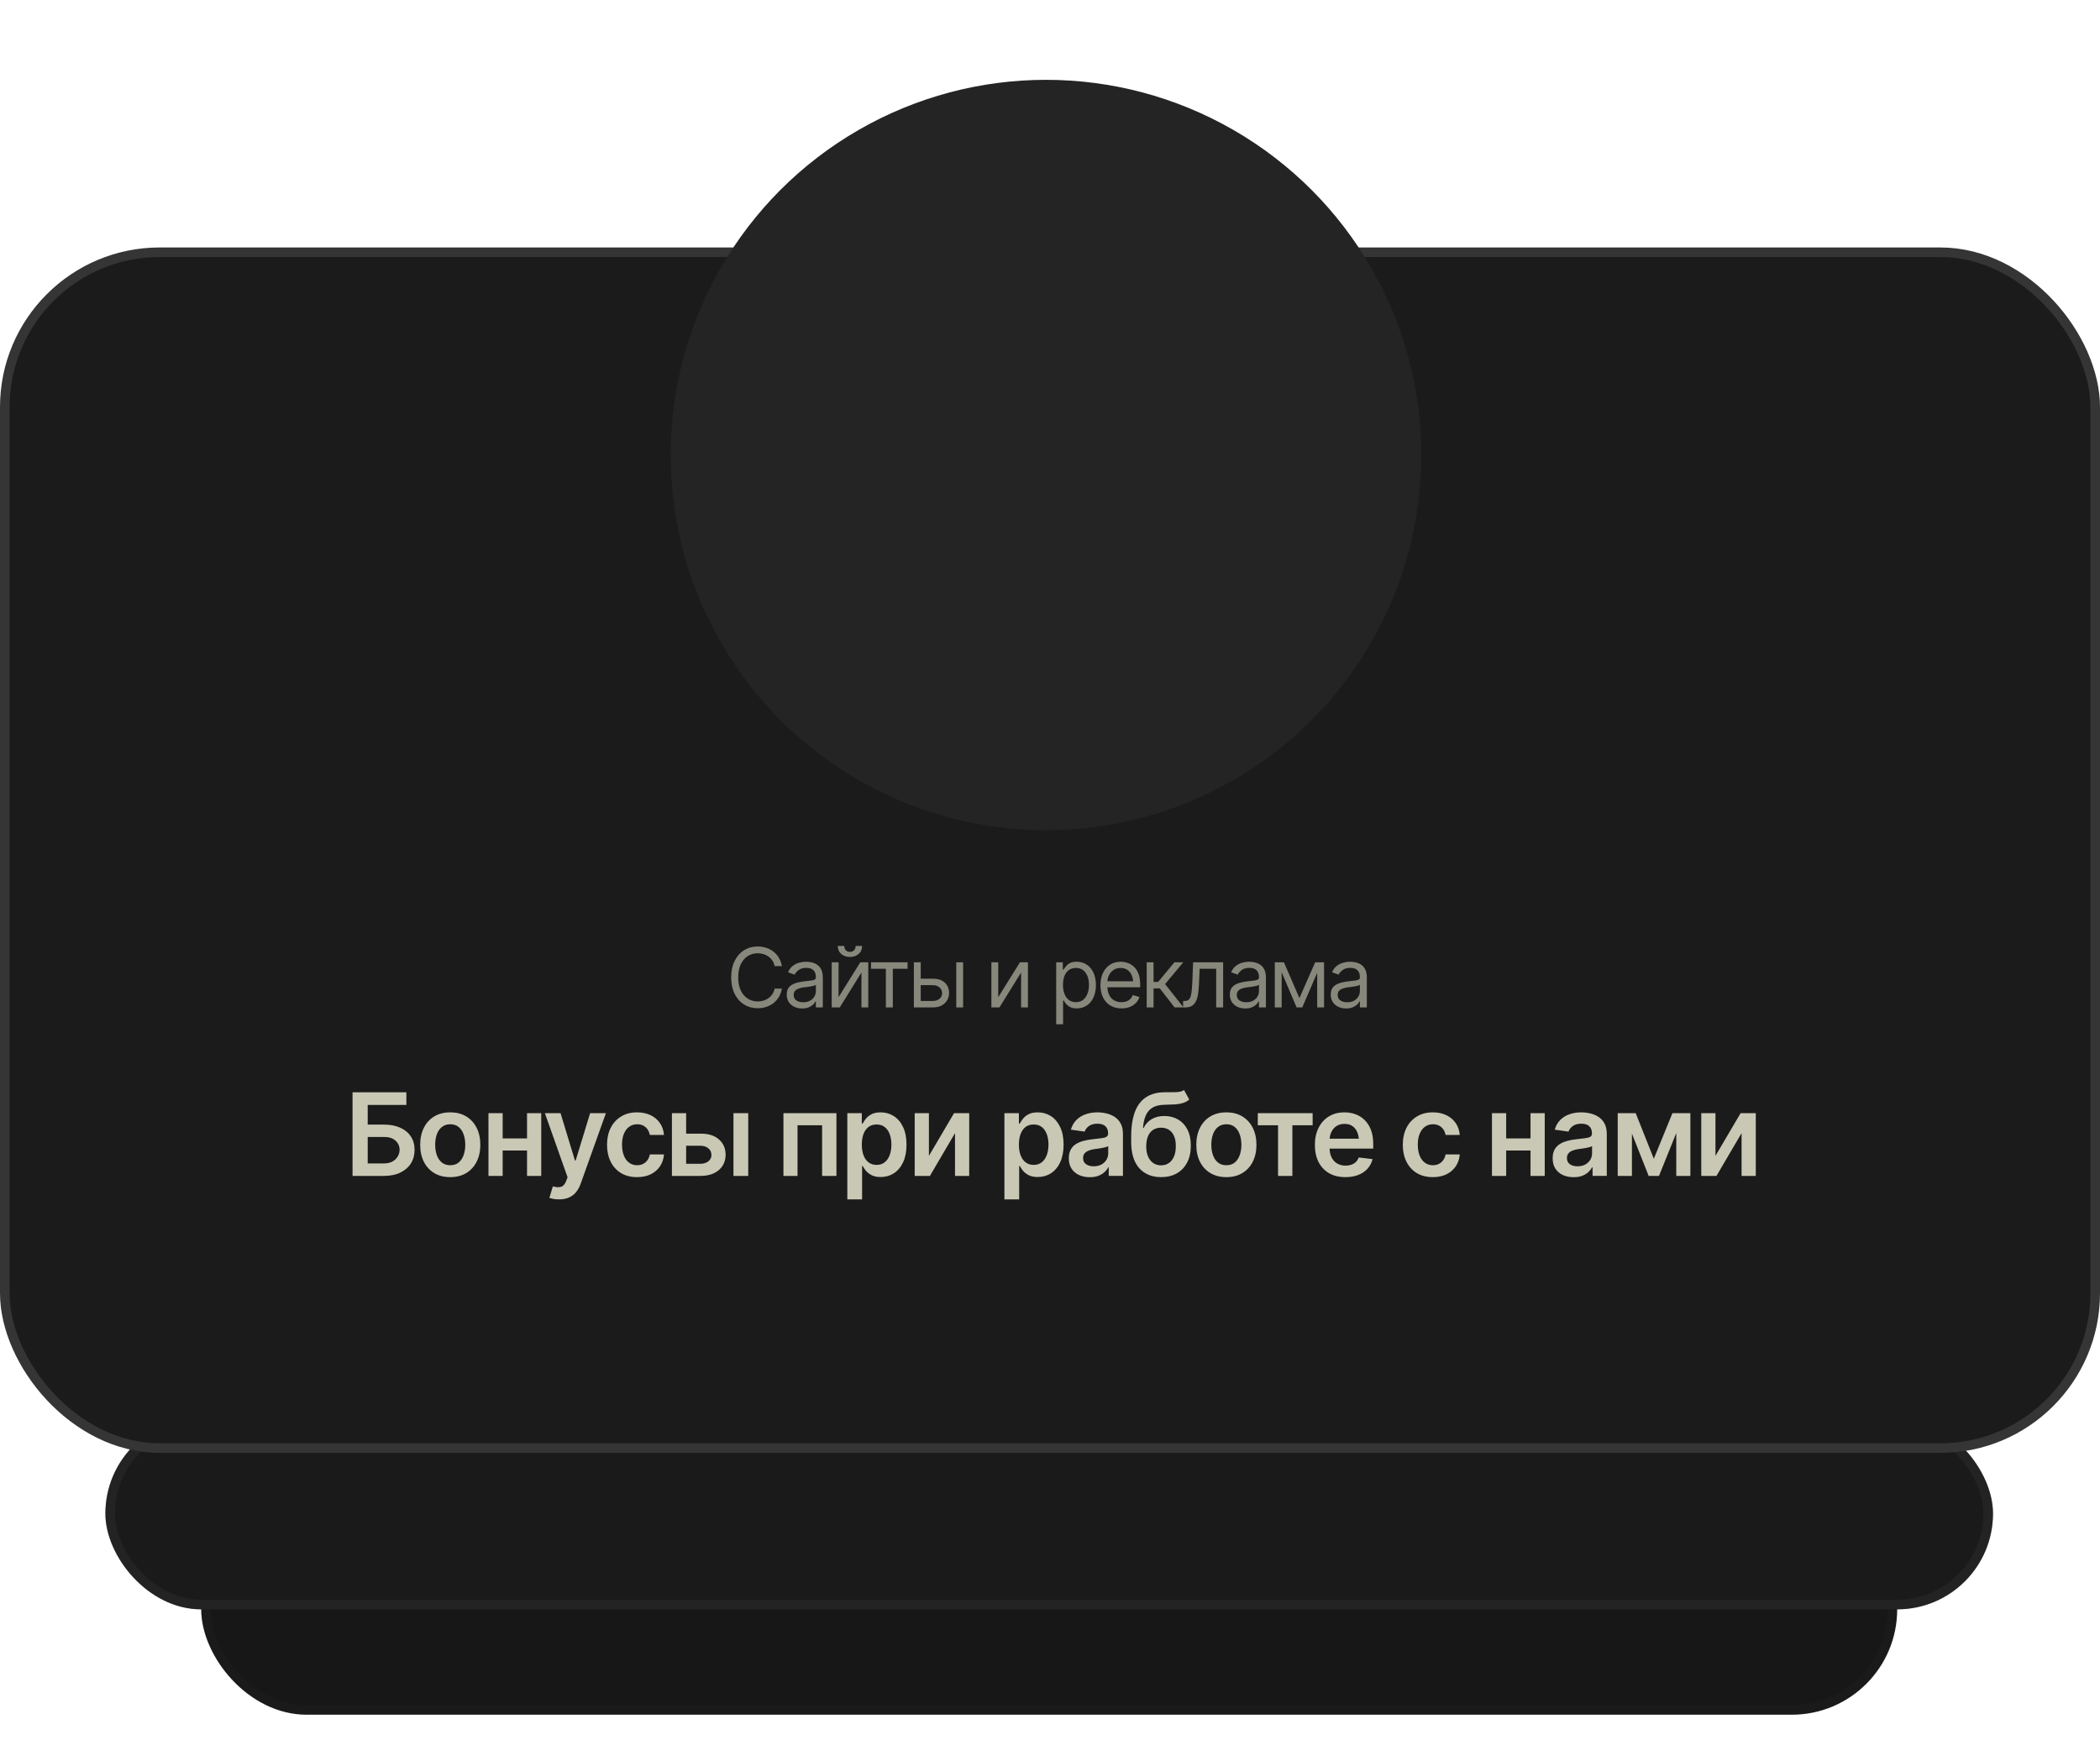 <?xml version="1.0" encoding="UTF-8"?> <svg xmlns="http://www.w3.org/2000/svg" xmlns:xlink="http://www.w3.org/1999/xlink" id="e5hrW3EojJc1" viewBox="0 0 263 220" shape-rendering="geometricPrecision" text-rendering="geometricPrecision"><style> #e5hrW3EojJc2_to {animation: e5hrW3EojJc2_to__to 3000ms linear infinite alternate-reverse forwards}@keyframes e5hrW3EojJc2_to__to { 0% {transform: translate(131.399px,168.8px)} 13.333% {transform: translate(131.399px,168.8px);animation-timing-function: cubic-bezier(0.68,-0.55,0.265,1.55)} 30% {transform: translate(131.399px,196.8px)} 100% {transform: translate(131.399px,196.8px)}} #e5hrW3EojJc5_to {animation: e5hrW3EojJc5_to__to 3000ms linear infinite alternate-reverse forwards}@keyframes e5hrW3EojJc5_to__to { 0% {transform: translate(131.399px,169.801px)} 3.333% {transform: translate(131.399px,169.801px);animation-timing-function: cubic-bezier(0.68,-0.55,0.265,1.55)} 20% {transform: translate(131.399px,184.801px)} 100% {transform: translate(131.399px,184.801px)}} </style><defs><filter id="e5hrW3EojJc2-filter" x="-150%" width="400%" y="-150%" height="400%"><feGaussianBlur id="e5hrW3EojJc2-filter-drop-shadow-0-blur" in="SourceAlpha" stdDeviation="2.4,2.4"></feGaussianBlur><feOffset id="e5hrW3EojJc2-filter-drop-shadow-0-offset" dx="0" dy="4.8" result="tmp"></feOffset><feFlood id="e5hrW3EojJc2-filter-drop-shadow-0-flood" flood-color="rgba(0,0,0,0.03)"></feFlood><feComposite id="e5hrW3EojJc2-filter-drop-shadow-0-composite" operator="in" in2="tmp"></feComposite><feMerge id="e5hrW3EojJc2-filter-drop-shadow-0-merge" result="result"><feMergeNode id="e5hrW3EojJc2-filter-drop-shadow-0-merge-node-1"></feMergeNode><feMergeNode id="e5hrW3EojJc2-filter-drop-shadow-0-merge-node-2" in="SourceGraphic"></feMergeNode></feMerge></filter><filter id="e5hrW3EojJc5-filter" x="-150%" width="400%" y="-150%" height="400%"><feGaussianBlur id="e5hrW3EojJc5-filter-drop-shadow-0-blur" in="SourceAlpha" stdDeviation="2.4,2.4"></feGaussianBlur><feOffset id="e5hrW3EojJc5-filter-drop-shadow-0-offset" dx="0" dy="4.8" result="tmp"></feOffset><feFlood id="e5hrW3EojJc5-filter-drop-shadow-0-flood" flood-color="rgba(0,0,0,0.03)"></feFlood><feComposite id="e5hrW3EojJc5-filter-drop-shadow-0-composite" operator="in" in2="tmp"></feComposite><feMerge id="e5hrW3EojJc5-filter-drop-shadow-0-merge" result="result"><feMergeNode id="e5hrW3EojJc5-filter-drop-shadow-0-merge-node-1"></feMergeNode><feMergeNode id="e5hrW3EojJc5-filter-drop-shadow-0-merge-node-2" in="SourceGraphic"></feMergeNode></feMerge></filter><filter id="e5hrW3EojJc9-filter" x="-150%" width="400%" y="-150%" height="400%"><feGaussianBlur id="e5hrW3EojJc9-filter-inner-shadow-0-blur" in="SourceAlpha" stdDeviation="3.95,3.95"></feGaussianBlur><feOffset id="e5hrW3EojJc9-filter-inner-shadow-0-offset" dx="6" dy="-4" result="tmp"></feOffset><feComposite id="e5hrW3EojJc9-filter-inner-shadow-0-composite" operator="arithmetic" k2="-1" k3="1" in2="SourceGraphic"></feComposite><feColorMatrix id="e5hrW3EojJc9-filter-inner-shadow-0-color-matrix" type="matrix" values="0 0 0 0 0.965 0 0 0 0 0.961 0 0 0 0 0.867 0 0 0 0.01 0"></feColorMatrix><feMerge id="e5hrW3EojJc9-filter-inner-shadow-0-merge" result="result"><feMergeNode id="e5hrW3EojJc9-filter-inner-shadow-0-merge-node-1" in="SourceGraphic"></feMergeNode><feMergeNode id="e5hrW3EojJc9-filter-inner-shadow-0-merge-node-2"></feMergeNode></feMerge><feGaussianBlur id="e5hrW3EojJc9-filter-inner-shadow-1-blur" in="result" stdDeviation="4,4"></feGaussianBlur><feOffset id="e5hrW3EojJc9-filter-inner-shadow-1-offset" dx="-6" dy="4" result="tmp"></feOffset><feComposite id="e5hrW3EojJc9-filter-inner-shadow-1-composite" operator="arithmetic" k2="-1" k3="1" in2="SourceGraphic"></feComposite><feColorMatrix id="e5hrW3EojJc9-filter-inner-shadow-1-color-matrix" type="matrix" values="0 0 0 0 0.965 0 0 0 0 0.961 0 0 0 0 0.867 0 0 0 0.01 0"></feColorMatrix><feMerge id="e5hrW3EojJc9-filter-inner-shadow-1-merge" result="result"><feMergeNode id="e5hrW3EojJc9-filter-inner-shadow-1-merge-node-1" in="result"></feMergeNode><feMergeNode id="e5hrW3EojJc9-filter-inner-shadow-1-merge-node-2"></feMergeNode></feMerge><feGaussianBlur id="e5hrW3EojJc9-filter-drop-shadow-0-blur" in="result" stdDeviation="4.9,4.9"></feGaussianBlur><feOffset id="e5hrW3EojJc9-filter-drop-shadow-0-offset" dx="0" dy="10" result="tmp"></feOffset><feFlood id="e5hrW3EojJc9-filter-drop-shadow-0-flood" flood-color="rgba(0,0,0,0.03)"></feFlood><feComposite id="e5hrW3EojJc9-filter-drop-shadow-0-composite" operator="in" in2="tmp"></feComposite><feMerge id="e5hrW3EojJc9-filter-drop-shadow-0-merge" result="result"><feMergeNode id="e5hrW3EojJc9-filter-drop-shadow-0-merge-node-1"></feMergeNode><feMergeNode id="e5hrW3EojJc9-filter-drop-shadow-0-merge-node-2" in="result"></feMergeNode></feMerge></filter></defs><g id="e5hrW3EojJc2_to" transform="translate(131.399,196.8)"><g transform="translate(-131.399,-196.8)" filter="url(#e5hrW3EojJc2-filter)"><rect width="212.4" height="26.4" rx="13.2" ry="13.2" transform="translate(25.199 183.6)" fill="#171717"></rect><rect width="211.2" height="25.2" rx="12.6" ry="12.6" transform="translate(25.799 184.2)" fill="none" stroke="#353535" stroke-width="1.2" stroke-opacity="0.1"></rect></g></g><g id="e5hrW3EojJc5_to" transform="translate(131.399,184.801)"><g transform="translate(-131.399,-184.801)" filter="url(#e5hrW3EojJc5-filter)"><rect width="236.4" height="24" rx="12" ry="12" transform="translate(13.199 172.801)" fill="#1a1a1a"></rect><rect width="235.2" height="22.8" rx="11.4" ry="11.4" transform="translate(13.799 173.401)" fill="none" stroke="#353535" stroke-width="1.2" stroke-opacity="0.35"></rect></g></g><rect width="261.8" height="149.8" rx="19.4" ry="19.4" transform="translate(.6 31.6)" fill="#1b1b1b" stroke="#353535" stroke-width="1.2"></rect><g filter="url(#e5hrW3EojJc9-filter)"><circle r="47" transform="translate(131 47)" fill="#242424"></circle></g><path d="M94.9,126.3c-.64,0-1.212-.156-1.714-.47-.502-.313-.896-.758-1.183-1.334-.286-.58-.43-1.266-.43-2.058c0-.795.143-1.482.43-2.062.286-.58.681-1.026,1.183-1.34.502-.313,1.073-.47,1.714-.47.377,0,.733.056,1.067.167.337.111.64.273.91.485.27.209.494.467.672.774.182.303.307.647.374,1.031h-.91c-.054-.263-.148-.494-.283-.693-.132-.198-.293-.365-.485-.5-.189-.138-.398-.241-.627-.308-.229-.071-.469-.107-.718-.107-.455,0-.868.117-1.238.349-.371.229-.666.57-.885,1.021-.216.449-.324,1-.324,1.653c0,.651.108,1.2.324,1.648.219.448.514.789.885,1.021.371.23.783.344,1.238.344.249,0,.489-.034.718-.101.229-.071.438-.174.627-.308.192-.139.354-.307.485-.506.135-.199.229-.43.283-.692h.91c-.067.387-.192.733-.374,1.036-.179.303-.403.561-.672.773-.27.209-.573.369-.91.481-.334.111-.689.166-1.067.166Zm5.561.031c-.357,0-.682-.068-.976-.203-.293-.138-.526-.337-.698-.596-.172-.26-.258-.573-.258-.94c0-.324.064-.585.192-.784.128-.202.298-.36.511-.475.216-.118.452-.206.708-.263.26-.057.521-.103.784-.136.344-.044.622-.078.834-.101.216-.024.372-.064.47-.122.101-.057.152-.155.152-.293v-.03c0-.361-.1-.641-.299-.839-.195-.203-.493-.304-.894-.304-.411,0-.735.091-.971.273-.236.179-.401.371-.495.577l-.829-.294c.148-.343.345-.611.591-.803.249-.192.519-.327.809-.405.293-.077.581-.116.864-.116.182,0,.391.022.627.066.236.04.465.128.688.263.225.131.411.332.556.601.148.266.222.624.222,1.072v3.72h-.869v-.768h-.041c-.057.121-.155.253-.293.394-.138.138-.322.258-.551.359-.226.098-.504.147-.834.147Zm.131-.779c.344,0,.634-.067.87-.202s.414-.308.536-.521c.121-.215.182-.439.182-.672v-.799c-.037.044-.118.085-.243.122-.121.033-.263.064-.425.091-.158.027-.313.05-.465.07-.151.017-.273.031-.364.041-.225.03-.436.079-.632.146-.195.064-.353.161-.475.289-.118.128-.177.303-.177.525c0,.3.111.528.334.683.226.151.512.227.859.227Zm4.429-.637l2.719-4.367h1.001v5.651h-.859v-4.367l-2.71,4.367h-1.011v-5.651h.86v4.367Zm1.425-5.04c-.452,0-.819-.126-1.102-.379-.28-.256-.42-.588-.42-.996h.809c0,.22.066.398.197.536.132.138.304.208.516.208s.384-.07.516-.208c.131-.138.197-.316.197-.536h.809c0,.408-.142.74-.425.996-.28.253-.645.379-1.097.379Zm2.639,1.482v-.809h4.58v.809h-1.851v4.842h-.869v-4.842h-1.86ZM115.2,122.6h1.618c.66-.003,1.166.164,1.516.501.351.337.526.763.526,1.278c0,.337-.079.644-.238.92-.155.273-.384.492-.687.658-.303.161-.676.242-1.117.242h-2.366v-5.651h.859v4.842h1.507c.34,0,.62-.089.839-.267.222-.182.334-.417.334-.703c0-.3-.112-.544-.334-.733-.219-.189-.499-.281-.839-.278h-1.618v-.809Zm4.56,3.599v-5.651h.859v5.651h-.859Zm5.257-1.284l2.72-4.367h1v5.651h-.859v-4.367l-2.709,4.367h-1.011v-5.651h.859v4.367Zm7.259,3.397v-7.764h.829v.9h.101c.064-.098.153-.223.268-.375.115-.155.28-.293.495-.414.216-.121.508-.182.875-.182.475,0,.893.12,1.253.359.361.236.642.573.845,1.011.205.435.308.949.308,1.542c0,.596-.101,1.115-.303,1.557-.202.438-.484.776-.844,1.016-.361.239-.777.359-1.249.359-.361,0-.65-.061-.87-.182-.219-.125-.387-.265-.505-.42-.118-.158-.209-.288-.273-.389h-.071v2.982h-.859Zm2.467-2.77c.36,0,.662-.096.905-.288.242-.196.424-.457.546-.784.124-.326.187-.69.187-1.091c0-.398-.061-.757-.182-1.077-.122-.32-.304-.575-.546-.763-.24-.189-.543-.284-.91-.284-.354,0-.651.09-.89.268-.239.176-.421.423-.546.743-.121.317-.182.688-.182,1.113c0,.424.062.8.187,1.127.125.323.307.578.546.763.243.182.538.273.885.273Zm5.712.779c-.543,0-1.013-.122-1.41-.364-.395-.243-.698-.582-.91-1.016-.213-.439-.319-.946-.319-1.522c0-.58.105-1.09.314-1.532.209-.441.502-.787.879-1.036.381-.249.826-.374,1.335-.374.293,0,.584.049.874.147.29.097.553.256.789.475.239.219.429.509.571.869.141.361.212.804.212,1.33v.374h-4.357v-.748h3.887l-.399.283c0-.378-.059-.713-.177-1.006s-.295-.524-.531-.693c-.232-.168-.522-.253-.869-.253s-.646.086-.895.258c-.246.169-.435.389-.566.662-.132.273-.197.567-.197.88v.495c0,.428.074.791.222,1.087.148.297.356.523.622.678.266.151.574.227.925.227.226,0,.431-.032.617-.096.185-.067.345-.167.48-.298.135-.135.237-.3.308-.496l.839.243c-.087.283-.236.532-.445.748-.205.212-.461.379-.768.501-.307.118-.65.177-1.031.177Zm3.154-.122v-5.651h.86v2.456h.576l2.032-2.456h1.112l-2.275,2.729l2.305,2.922h-1.112l-1.86-2.386h-.778v2.386h-.86Zm4.56,0v-.809h.202c.229,0,.408-.062.536-.187.128-.128.222-.36.283-.697.064-.337.108-.821.131-1.451l.101-2.507h3.761v5.651h-.869v-4.842h-2.073l-.091,2.022c-.02.461-.06.869-.121,1.223-.061.35-.155.645-.283.884-.125.236-.292.415-.501.536-.208.118-.47.177-.783.177h-.293Zm7.784.132c-.357,0-.682-.068-.975-.203-.293-.138-.526-.337-.698-.596-.172-.26-.258-.573-.258-.94c0-.324.064-.585.192-.784.129-.202.299-.36.511-.475.216-.118.452-.206.708-.263.259-.057.52-.103.783-.136.344-.044.622-.078.834-.101.216-.024.373-.064.47-.122.102-.057.152-.155.152-.293v-.03c0-.361-.099-.641-.298-.839-.196-.203-.494-.304-.895-.304-.411,0-.735.091-.97.273-.236.179-.401.371-.496.577l-.829-.294c.148-.343.346-.611.592-.803.249-.192.519-.327.808-.405.294-.077.582-.116.865-.116.182,0,.391.022.627.066.235.04.465.128.687.263.226.131.411.332.556.601.148.266.223.624.223,1.072v3.72h-.87v-.768h-.04c-.058.121-.155.253-.294.394-.138.138-.321.258-.551.359-.225.098-.503.147-.834.147Zm.132-.779c.344,0,.633-.067.869-.202s.415-.308.536-.521c.121-.215.182-.439.182-.672v-.799c-.037.044-.118.085-.243.122-.121.033-.262.064-.424.091-.159.027-.314.05-.465.07-.152.017-.273.031-.364.041-.226.03-.437.079-.632.146-.196.064-.354.161-.475.289-.118.128-.177.303-.177.525c0,.3.111.528.333.683.226.151.513.227.86.227Zm6.652-.526l1.972-4.478h.819l-2.437,5.651h-.708l-2.396-5.651h.809l1.941,4.478Zm-2.224-4.478v5.651h-.859v-5.651h.859Zm4.448,5.651v-5.651h.86v5.651h-.86Zm3.63.132c-.357,0-.683-.068-.976-.203-.293-.138-.526-.337-.697-.596-.172-.26-.258-.573-.258-.94c0-.324.064-.585.192-.784.128-.202.298-.36.51-.475.216-.118.452-.206.708-.263.26-.057.521-.103.784-.136.343-.044.621-.078.834-.101.215-.024.372-.064.47-.122.101-.057.152-.155.152-.293v-.03c0-.361-.1-.641-.299-.839-.195-.203-.493-.304-.894-.304-.412,0-.735.091-.971.273-.236.179-.401.371-.495.577l-.829-.294c.148-.343.345-.611.591-.803.249-.192.519-.327.809-.405.293-.077.581-.116.864-.116.182,0,.391.022.627.066.236.04.465.128.688.263.225.131.411.332.556.601.148.266.222.624.222,1.072v3.72h-.869v-.768h-.041c-.057.121-.155.253-.293.394-.138.138-.322.258-.551.359-.226.098-.504.147-.834.147Zm.131-.779c.344,0,.634-.067.87-.202s.414-.308.536-.521c.121-.215.182-.439.182-.672v-.799c-.038.044-.118.085-.243.122-.121.033-.263.064-.425.091-.158.027-.313.05-.465.07-.151.017-.273.031-.364.041-.226.03-.436.079-.632.146-.195.064-.353.161-.475.289-.118.128-.177.303-.177.525c0,.3.111.528.334.683.226.151.512.227.859.227Z" fill="#f5f4dc" fill-opacity="0.5"></path><path d="M44.152,147.305v-10.477h6.743v1.589h-4.845v2.461h2.018c.806,0,1.495.131,2.067.394.572.258,1.012.623,1.322,1.097.309.473.464,1.031.464,1.673s-.155,1.21-.464,1.702c-.309.487-.75.869-1.322,1.146-.572.276-1.261.415-2.067.415h-3.916Zm1.898-1.561h2.018c.427,0,.785-.08,1.076-.239.291-.16.513-.371.668-.633.155-.263.232-.546.232-.851c0-.441-.171-.818-.513-1.132-.338-.314-.825-.469-1.462-.464h-2.018v3.319Zm10.336,1.715c-.769,0-1.434-.168-1.997-.506-.562-.337-.998-.811-1.308-1.42-.305-.61-.457-1.317-.457-2.124c0-.811.152-1.521.457-2.13.309-.614.745-1.09,1.308-1.427.562-.338,1.228-.507,1.997-.507.769,0,1.434.169,1.997.507.562.337.998.813,1.308,1.427.309.609.464,1.319.464,2.13c0,.807-.155,1.514-.464,2.124-.309.609-.745,1.083-1.308,1.42-.562.338-1.228.506-1.997.506Zm0-1.49c.426,0,.778-.113,1.055-.338.277-.229.483-.539.619-.928.141-.389.211-.82.211-1.294c0-.482-.07-.918-.211-1.307-.136-.39-.342-.697-.619-.922-.277-.229-.628-.344-1.055-.344-.417,0-.766.115-1.048.344-.281.225-.492.532-.633.922-.136.389-.204.825-.204,1.307c0,.474.068.905.204,1.294.141.389.352.699.633.928.281.225.63.338,1.048.338Zm10.174-3.361v1.519h-4.17v-1.519h4.17Zm-3.607-3.164v7.861h-1.779v-7.861h1.779Zm4.83,0v7.861h-1.779v-7.861h1.779Zm2.236,10.8c-.253.004-.487-.014-.703-.056-.211-.038-.382-.083-.513-.134l.436-1.441.091.028c.375.098.694.105.956.021.267-.085.48-.34.64-.767l.155-.422-2.841-8.029h1.962l1.807,5.941h.084l1.814-5.941h1.976l-3.15,8.81c-.145.417-.338.773-.577,1.069-.239.3-.534.527-.886.682-.351.159-.769.239-1.252.239Zm9.766-2.785c-.783,0-1.456-.171-2.018-.513-.562-.347-.994-.825-1.294-1.434-.3-.61-.45-1.31-.45-2.103c0-.801.152-1.507.457-2.116s.738-1.085,1.301-1.427c.562-.347,1.226-.521,1.99-.521.642,0,1.209.117,1.702.352.492.234.884.565,1.174.991.295.422.464.917.506,1.484h-1.772c-.047-.253-.138-.481-.274-.682-.136-.202-.314-.361-.534-.478-.216-.117-.473-.176-.773-.176-.38,0-.713.103-.998.309-.281.202-.502.492-.661.872-.159.38-.239.835-.239,1.364c0,.535.077.996.232,1.385.155.385.375.682.661.893.286.207.621.31,1.005.31.408,0,.752-.12,1.034-.359.286-.239.469-.569.548-.991h1.772c-.042.558-.206,1.05-.492,1.476-.286.427-.673.762-1.16,1.006-.487.239-1.059.358-1.716.358Zm5.625-5.449h2.313c.998-.005,1.772.239,2.32.731.553.488.83,1.125.83,1.913c0,.516-.124.973-.373,1.371s-.607.712-1.076.942c-.469.225-1.036.338-1.702.338h-3.572v-7.861h1.779v6.342h1.793c.398,0,.727-.101.984-.302.263-.207.394-.474.394-.802c0-.342-.131-.621-.394-.837-.258-.215-.586-.321-.984-.316h-2.313v-1.519Zm6.448,5.295v-7.861h1.849v7.861h-1.849Zm6.258,0v-7.861h6.637v7.861h-1.793v-6.343h-3.079v6.343h-1.765Zm8.001,2.939v-10.8h1.814v1.301h.113c.094-.188.227-.39.401-.605.173-.22.407-.408.703-.563.3-.154.682-.232,1.146-.232.604,0,1.151.155,1.638.464.488.31.874.764,1.16,1.364.291.6.436,1.339.436,2.215c0,.863-.14,1.596-.422,2.201-.281.605-.668,1.066-1.16,1.385-.487.314-1.041.471-1.659.471-.446,0-.818-.075-1.118-.225-.296-.154-.535-.337-.717-.548-.179-.216-.314-.42-.408-.612h-.078v4.184h-1.849Zm3.663-4.317c.408,0,.748-.111,1.02-.331.277-.22.485-.523.626-.907.14-.384.211-.82.211-1.308c0-.487-.071-.921-.211-1.301-.141-.379-.347-.677-.619-.893-.272-.215-.614-.323-1.027-.323-.398,0-.735.103-1.012.309-.272.207-.48.5-.626.879-.14.375-.211.818-.211,1.329c0,.506.071.952.211,1.336.146.38.356.678.633.893.277.211.612.317,1.005.317Zm6.554-1.132l3.15-5.351h1.898v7.861h-1.779v-5.358l-3.143,5.358h-1.905v-7.861h1.779v5.351Zm9.457,5.449v-10.8h1.814v1.301h.112c.094-.188.228-.39.401-.605.173-.22.408-.408.703-.563.3-.154.682-.232,1.146-.232.605,0,1.151.155,1.638.464.488.31.875.764,1.161,1.364.29.6.436,1.339.436,2.215c0,.863-.141,1.596-.422,2.201-.282.605-.668,1.066-1.16,1.385-.488.314-1.041.471-1.66.471-.445,0-.818-.075-1.118-.225-.295-.154-.534-.337-.717-.548-.178-.216-.314-.42-.408-.612h-.077v4.184h-1.849Zm3.663-4.317c.408,0,.748-.111,1.019-.331.277-.22.486-.523.626-.907.141-.384.211-.82.211-1.308c0-.487-.07-.921-.211-1.301-.14-.379-.347-.677-.619-.893-.271-.215-.614-.323-1.026-.323-.399,0-.736.103-1.013.309-.271.207-.48.5-.625.879-.141.375-.211.818-.211,1.329c0,.506.07.952.211,1.336.145.38.356.678.632.893.277.211.612.317,1.006.317Zm7.038,1.539c-.501,0-.951-.089-1.35-.267-.398-.183-.712-.45-.942-.801-.23-.352-.345-.786-.345-1.301c0-.441.083-.806.247-1.097s.386-.523.668-.696c.285-.174.607-.305.963-.394.356-.094.724-.159,1.104-.197.464-.051.839-.096,1.125-.133.286-.038.492-.099.618-.183.132-.085.197-.216.197-.394v-.035c0-.38-.112-.675-.337-.886s-.553-.316-.985-.316c-.454,0-.815.098-1.082.295-.263.197-.441.429-.535.696l-1.722-.246c.136-.478.361-.877.675-1.195.314-.324.696-.565,1.146-.725.454-.164.956-.246,1.504-.246.375,0,.75.045,1.125.134.375.084.72.23,1.034.436s.565.483.752.83c.188.346.282.78.282,1.3v5.26h-1.779v-1.083h-.057c-.112.215-.271.419-.478.612-.201.187-.454.339-.759.457-.3.117-.656.175-1.069.175Zm.471-1.364c.375,0,.699-.072.971-.218.271-.15.482-.347.632-.59.15-.249.225-.518.225-.809v-.921c-.061.047-.159.091-.295.134-.136.037-.291.072-.464.105s-.344.061-.513.084c-.164.024-.307.043-.429.057-.277.037-.525.101-.745.19-.216.084-.387.201-.514.351-.126.15-.19.345-.19.584c0,.342.125.6.373.773.249.174.565.26.949.26Zm11.321-9.555l.654,1.188c-.23.202-.488.347-.774.436-.281.089-.614.148-.998.176-.38.023-.83.04-1.35.049-.586.014-1.064.124-1.435.331-.37.206-.656.52-.858.942-.196.422-.323.961-.379,1.617h.084c.244-.483.586-.851,1.027-1.104.445-.253.965-.38,1.561-.38.651,0,1.225.146,1.722.436.502.291.893.713,1.175,1.266.285.553.426,1.223.421,2.011.005.806-.145,1.505-.45,2.095-.304.591-.736,1.048-1.293,1.371-.558.319-1.217.478-1.976.478-1.149,0-2.06-.372-2.735-1.118-.671-.75-1.008-1.844-1.013-3.283v-.696c.005-1.852.349-3.23,1.034-4.135.689-.909,1.711-1.375,3.065-1.399.404-.009.764-.012,1.083-.007s.598-.009.837-.042c.239-.038.438-.115.598-.232Zm-2.862,9.436c.38-.005.705-.103.977-.296.277-.196.49-.475.64-.836s.223-.79.218-1.287c.005-.487-.068-.902-.218-1.244-.15-.347-.363-.61-.64-.788-.276-.178-.609-.267-.998-.267-.286,0-.542.051-.767.155-.225.098-.419.246-.583.442-.16.197-.281.439-.366.725-.084.286-.129.611-.133.977-.005.736.159,1.322.492,1.758s.792.656,1.378.661Zm8.163,1.476c-.769,0-1.434-.168-1.997-.506-.562-.337-.998-.811-1.308-1.42-.304-.61-.457-1.317-.457-2.124c0-.811.153-1.521.457-2.13.31-.614.746-1.09,1.308-1.427.563-.338,1.228-.507,1.997-.507s1.435.169,1.997.507c.563.337.998.813,1.308,1.427.309.609.464,1.319.464,2.13c0,.807-.155,1.514-.464,2.124-.31.609-.745,1.083-1.308,1.42-.562.338-1.228.506-1.997.506Zm0-1.49c.427,0,.778-.113,1.055-.338.276-.229.483-.539.619-.928.14-.389.211-.82.211-1.294c0-.482-.071-.918-.211-1.307-.136-.39-.343-.697-.619-.922-.277-.229-.628-.344-1.055-.344-.417,0-.766.115-1.047.344-.282.225-.493.532-.633.922-.136.389-.204.825-.204,1.307c0,.474.068.905.204,1.294.14.389.351.699.633.928.281.225.63.338,1.047.338Zm3.938-5.007v-1.518h6.869v1.518h-2.538v6.343h-1.793v-6.343h-2.538Zm10.968,6.497c-.787,0-1.467-.164-2.039-.492-.572-.333-1.012-.801-1.322-1.406-.304-.605-.457-1.317-.457-2.138c0-.811.153-1.521.457-2.13.305-.614.734-1.092,1.287-1.434.553-.343,1.205-.514,1.955-.514.483,0,.94.078,1.371.232.436.155.82.394,1.153.718.338.323.602.735.795,1.237.192.497.288,1.09.288,1.779v.576h-6.441v-1.244h5.52l-.865.366c0-.446-.068-.832-.204-1.161-.136-.332-.337-.593-.605-.78-.267-.188-.6-.281-.998-.281s-.738.093-1.02.281c-.281.187-.494.441-.639.759-.146.314-.218.666-.218,1.055v.865c0,.478.082.888.246,1.23.168.338.403.596.703.774.305.178.658.267,1.062.267.262,0,.501-.038.717-.113.22-.075.408-.187.562-.337.16-.155.281-.345.366-.57l1.73.204c-.113.455-.322.853-.626,1.196-.3.337-.687.6-1.16.787-.469.183-1.008.274-1.618.274Zm10.955,0c-.783,0-1.455-.171-2.018-.513-.562-.347-.994-.825-1.294-1.434-.3-.61-.45-1.31-.45-2.103c0-.801.153-1.507.457-2.116.305-.609.739-1.085,1.301-1.427.563-.347,1.226-.521,1.99-.521.642,0,1.209.117,1.702.352.492.234.883.565,1.174.991.295.422.464.917.506,1.484h-1.772c-.047-.253-.138-.481-.274-.682-.136-.202-.314-.361-.534-.478-.216-.117-.474-.176-.774-.176-.38,0-.712.103-.998.309-.282.202-.502.492-.661.872-.16.38-.239.835-.239,1.364c0,.535.077.996.232,1.385.154.385.375.682.661.893.286.207.621.31,1.005.31.408,0,.753-.12,1.034-.359.286-.239.469-.569.548-.991h1.772c-.042.558-.206,1.05-.492,1.476-.286.427-.673.762-1.16,1.006-.488.239-1.06.358-1.716.358Zm12.79-4.851v1.519h-4.17v-1.519h4.17Zm-3.607-3.164v7.861h-1.779v-7.861h1.779Zm4.83,0v7.861h-1.779v-7.861h1.779Zm3.629,8.022c-.502,0-.952-.089-1.35-.267-.399-.183-.713-.45-.943-.801-.229-.352-.344-.786-.344-1.301c0-.441.082-.806.246-1.097s.387-.523.668-.696c.286-.174.607-.305.963-.394.356-.094.724-.159,1.104-.197.464-.051.839-.096,1.125-.133.286-.038.492-.099.619-.183.131-.085.197-.216.197-.394v-.035c0-.38-.113-.675-.338-.886s-.553-.316-.984-.316c-.455,0-.816.098-1.083.295-.263.197-.441.429-.534.696l-1.723-.246c.136-.478.361-.877.675-1.195.314-.324.696-.565,1.146-.725.455-.164.956-.246,1.505-.246.375,0,.75.045,1.125.134.375.084.719.23,1.033.436s.565.483.753.83c.187.346.281.78.281,1.3v5.26h-1.779v-1.083h-.056c-.113.215-.272.419-.478.612-.202.187-.455.339-.76.457-.3.117-.656.175-1.068.175Zm.471-1.364c.375,0,.698-.072.97-.218.272-.15.483-.347.633-.59.15-.249.225-.518.225-.809v-.921c-.061.047-.16.091-.296.134-.136.037-.29.072-.464.105-.173.033-.344.061-.513.084-.164.024-.307.043-.429.057-.276.037-.525.101-.745.19-.216.084-.387.201-.513.351-.127.15-.19.345-.19.584c0,.342.124.6.372.773.249.174.565.26.95.26Zm9.562-.949l2.334-5.709h1.484l-3.171,7.861h-1.294l-3.108-7.861h1.484l2.271,5.709Zm-2.742-5.709v7.861h-1.779v-7.861h1.779Zm5.555,7.861v-7.861h1.764v7.861h-1.764Zm4.907-2.51l3.15-5.351h1.899v7.861h-1.779v-5.358l-3.143,5.358h-1.905v-7.861h1.778v5.351Z" fill="#f5f4dc" fill-opacity="0.8"></path></svg> 